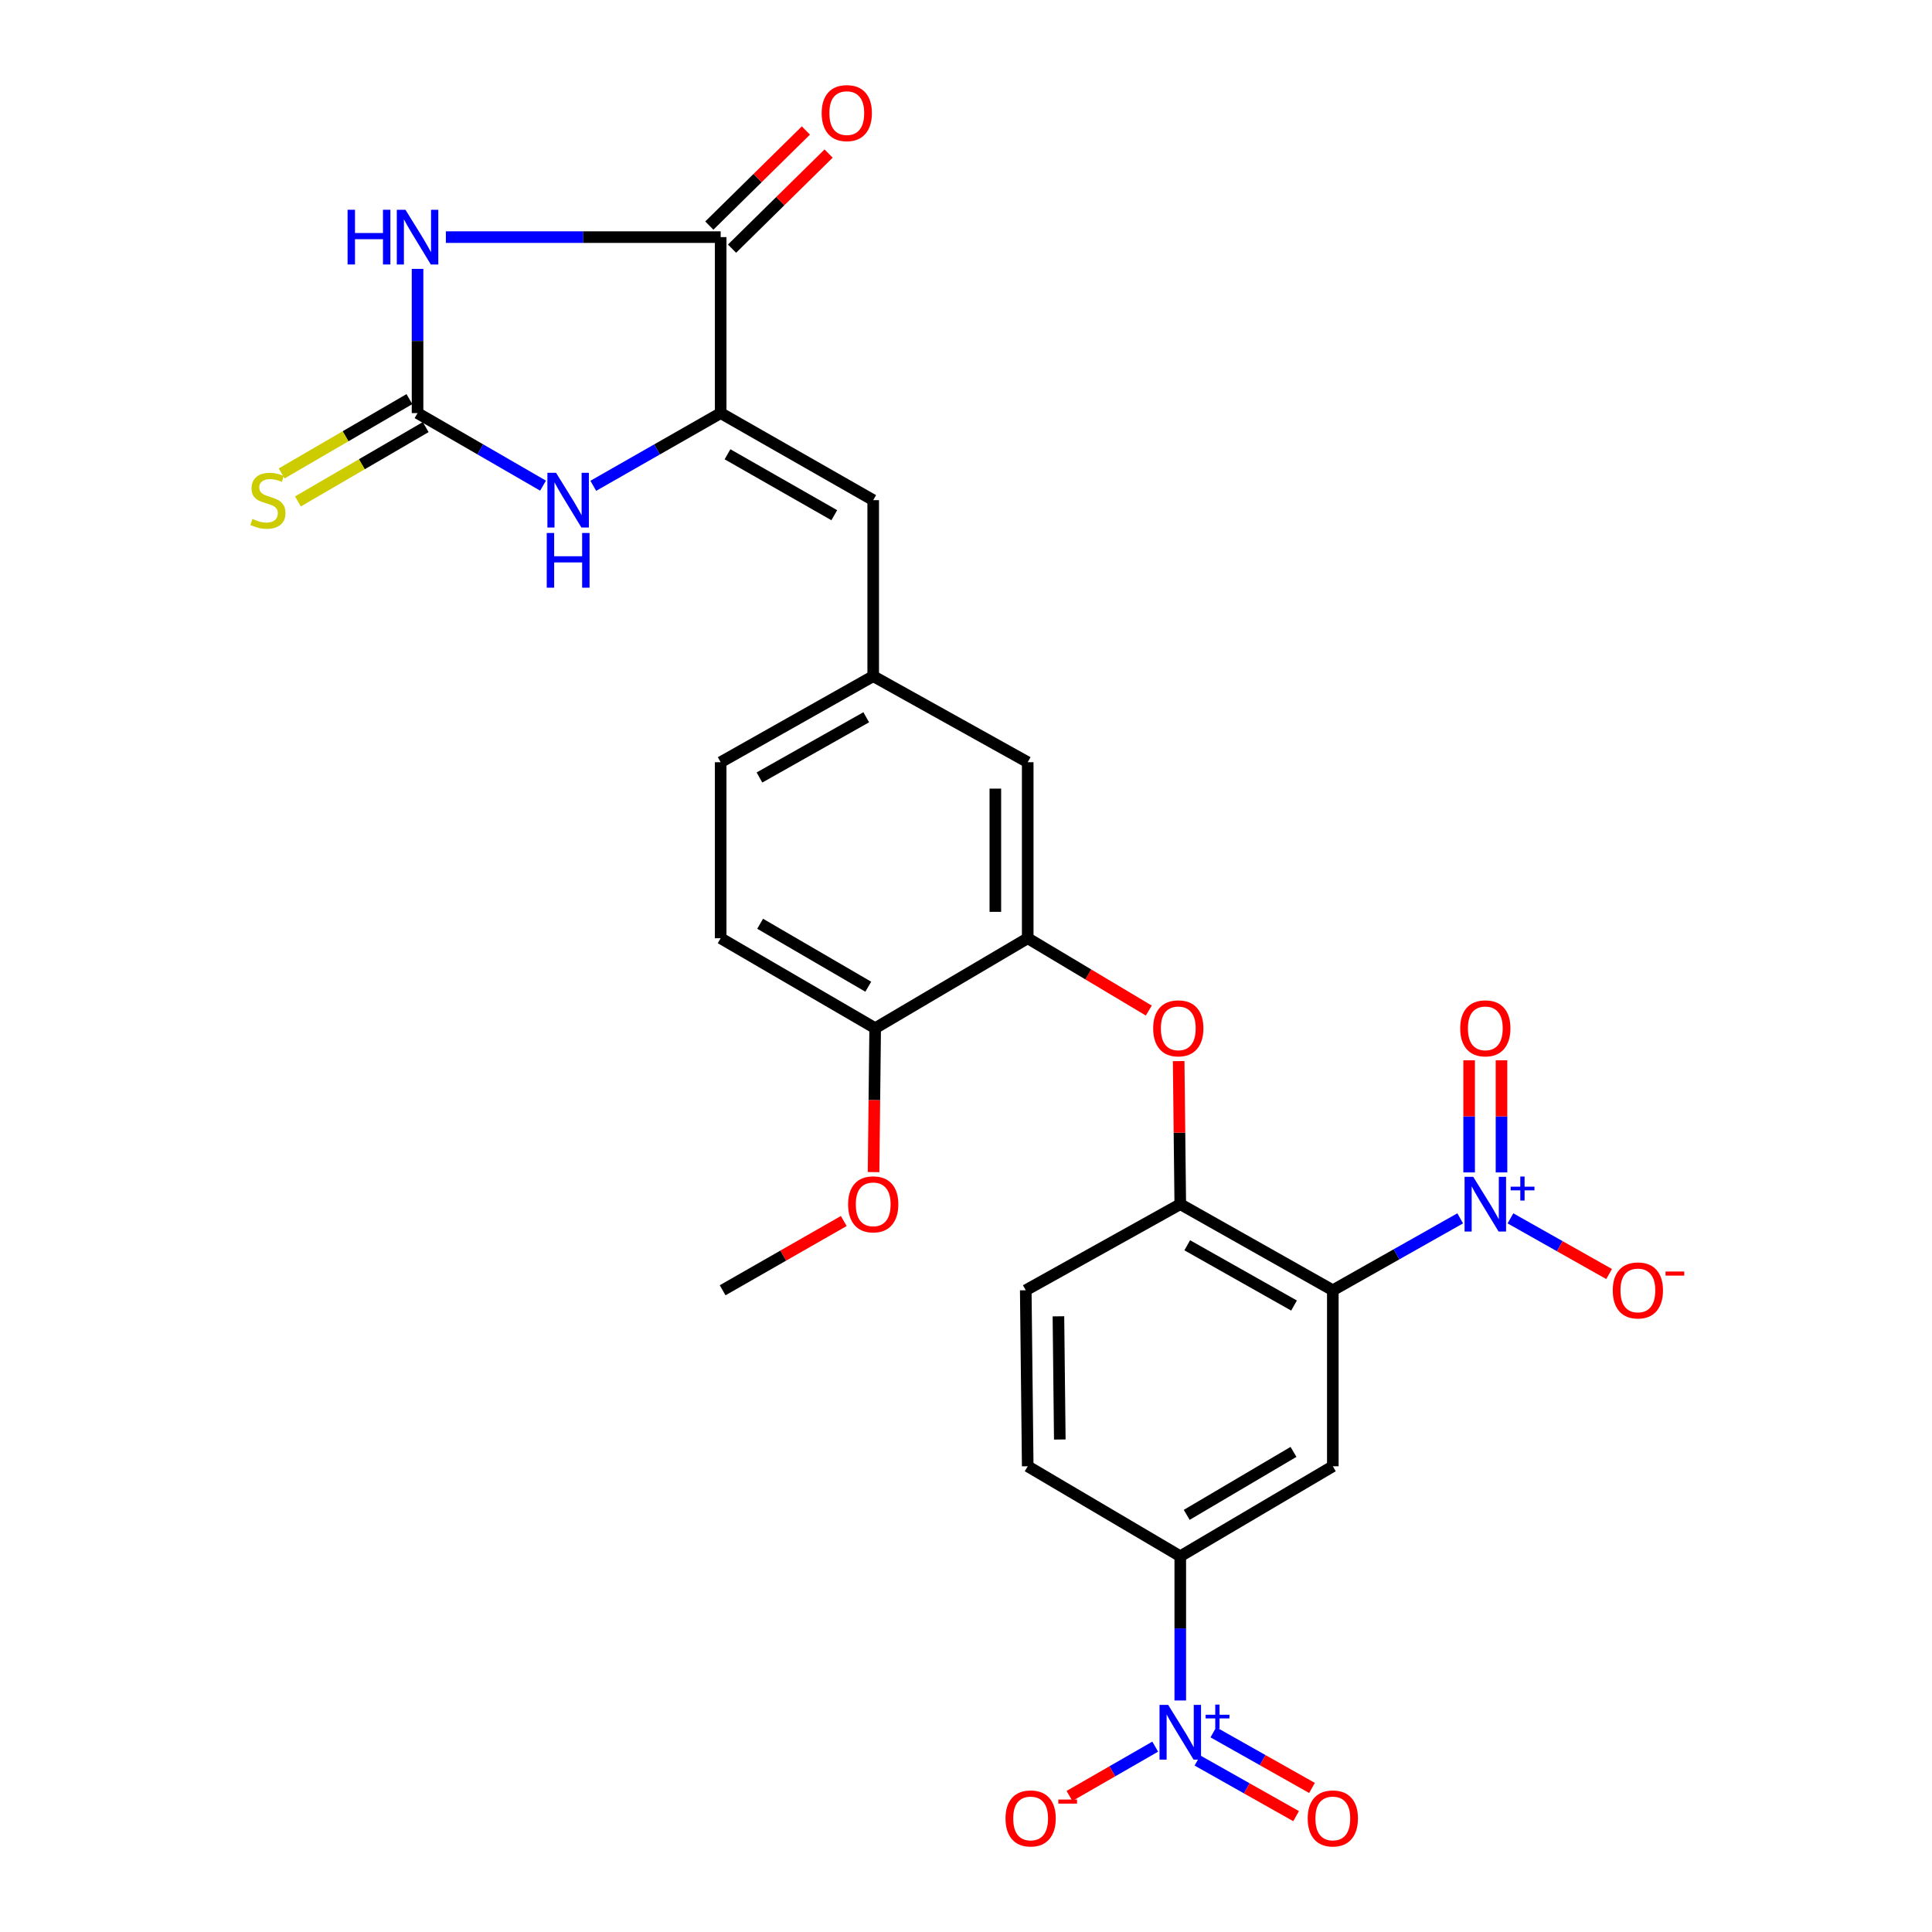 <?xml version='1.0' encoding='iso-8859-1'?>
<svg version='1.1' baseProfile='full'
              xmlns='http://www.w3.org/2000/svg'
                      xmlns:rdkit='http://www.rdkit.org/xml'
                      xmlns:xlink='http://www.w3.org/1999/xlink'
                  xml:space='preserve'
width='1000px' height='1000px' viewBox='0 0 1000 1000'>
<!-- END OF HEADER -->
<rect style='opacity:1.0;fill:#FFFFFF;stroke:none' width='1000' height='1000' x='0' y='0'> </rect>
<path class='bond-2' d='M 216.123,139.17 L 216.123,176.496' style='fill:none;fill-rule:evenodd;stroke:#0000FF;stroke-width:6px;stroke-linecap:butt;stroke-linejoin:miter;stroke-opacity:1' />
<path class='bond-2' d='M 216.123,176.496 L 216.123,213.823' style='fill:none;fill-rule:evenodd;stroke:#000000;stroke-width:6px;stroke-linecap:butt;stroke-linejoin:miter;stroke-opacity:1' />
<path class='bond-4' d='M 230.786,122.733 L 301.903,122.733' style='fill:none;fill-rule:evenodd;stroke:#0000FF;stroke-width:6px;stroke-linecap:butt;stroke-linejoin:miter;stroke-opacity:1' />
<path class='bond-4' d='M 301.903,122.733 L 373.02,122.733' style='fill:none;fill-rule:evenodd;stroke:#000000;stroke-width:6px;stroke-linecap:butt;stroke-linejoin:miter;stroke-opacity:1' />
<path class='bond-0' d='M 689.867,667.84 L 610.906,623.277' style='fill:none;fill-rule:evenodd;stroke:#000000;stroke-width:6px;stroke-linecap:butt;stroke-linejoin:miter;stroke-opacity:1' />
<path class='bond-0' d='M 669.787,675.748 L 614.514,644.554' style='fill:none;fill-rule:evenodd;stroke:#000000;stroke-width:6px;stroke-linecap:butt;stroke-linejoin:miter;stroke-opacity:1' />
<path class='bond-1' d='M 689.867,667.84 L 722.83,649.23' style='fill:none;fill-rule:evenodd;stroke:#000000;stroke-width:6px;stroke-linecap:butt;stroke-linejoin:miter;stroke-opacity:1' />
<path class='bond-1' d='M 722.83,649.23 L 755.793,630.62' style='fill:none;fill-rule:evenodd;stroke:#0000FF;stroke-width:6px;stroke-linecap:butt;stroke-linejoin:miter;stroke-opacity:1' />
<path class='bond-7' d='M 689.867,667.84 L 689.867,758.939' style='fill:none;fill-rule:evenodd;stroke:#000000;stroke-width:6px;stroke-linecap:butt;stroke-linejoin:miter;stroke-opacity:1' />
<path class='bond-14' d='M 781.806,630.618 L 807.336,645.026' style='fill:none;fill-rule:evenodd;stroke:#0000FF;stroke-width:6px;stroke-linecap:butt;stroke-linejoin:miter;stroke-opacity:1' />
<path class='bond-14' d='M 807.336,645.026 L 832.866,659.435' style='fill:none;fill-rule:evenodd;stroke:#FF0000;stroke-width:6px;stroke-linecap:butt;stroke-linejoin:miter;stroke-opacity:1' />
<path class='bond-16' d='M 777.177,606.84 L 777.177,577.826' style='fill:none;fill-rule:evenodd;stroke:#0000FF;stroke-width:6px;stroke-linecap:butt;stroke-linejoin:miter;stroke-opacity:1' />
<path class='bond-16' d='M 777.177,577.826 L 777.177,548.813' style='fill:none;fill-rule:evenodd;stroke:#FF0000;stroke-width:6px;stroke-linecap:butt;stroke-linejoin:miter;stroke-opacity:1' />
<path class='bond-16' d='M 760.421,606.84 L 760.421,577.826' style='fill:none;fill-rule:evenodd;stroke:#0000FF;stroke-width:6px;stroke-linecap:butt;stroke-linejoin:miter;stroke-opacity:1' />
<path class='bond-16' d='M 760.421,577.826 L 760.421,548.813' style='fill:none;fill-rule:evenodd;stroke:#FF0000;stroke-width:6px;stroke-linecap:butt;stroke-linejoin:miter;stroke-opacity:1' />
<path class='bond-6' d='M 216.123,213.823 L 248.601,232.596' style='fill:none;fill-rule:evenodd;stroke:#000000;stroke-width:6px;stroke-linecap:butt;stroke-linejoin:miter;stroke-opacity:1' />
<path class='bond-6' d='M 248.601,232.596 L 281.078,251.37' style='fill:none;fill-rule:evenodd;stroke:#0000FF;stroke-width:6px;stroke-linecap:butt;stroke-linejoin:miter;stroke-opacity:1' />
<path class='bond-13' d='M 211.91,206.581 L 178.848,225.816' style='fill:none;fill-rule:evenodd;stroke:#000000;stroke-width:6px;stroke-linecap:butt;stroke-linejoin:miter;stroke-opacity:1' />
<path class='bond-13' d='M 178.848,225.816 L 145.787,245.051' style='fill:none;fill-rule:evenodd;stroke:#CCCC00;stroke-width:6px;stroke-linecap:butt;stroke-linejoin:miter;stroke-opacity:1' />
<path class='bond-13' d='M 220.336,221.064 L 187.275,240.3' style='fill:none;fill-rule:evenodd;stroke:#000000;stroke-width:6px;stroke-linecap:butt;stroke-linejoin:miter;stroke-opacity:1' />
<path class='bond-13' d='M 187.275,240.3 L 154.213,259.535' style='fill:none;fill-rule:evenodd;stroke:#CCCC00;stroke-width:6px;stroke-linecap:butt;stroke-linejoin:miter;stroke-opacity:1' />
<path class='bond-3' d='M 373.02,213.823 L 373.02,122.733' style='fill:none;fill-rule:evenodd;stroke:#000000;stroke-width:6px;stroke-linecap:butt;stroke-linejoin:miter;stroke-opacity:1' />
<path class='bond-10' d='M 373.02,213.823 L 451.971,258.879' style='fill:none;fill-rule:evenodd;stroke:#000000;stroke-width:6px;stroke-linecap:butt;stroke-linejoin:miter;stroke-opacity:1' />
<path class='bond-10' d='M 376.557,235.134 L 431.823,266.674' style='fill:none;fill-rule:evenodd;stroke:#000000;stroke-width:6px;stroke-linecap:butt;stroke-linejoin:miter;stroke-opacity:1' />
<path class='bond-28' d='M 373.02,213.823 L 340.051,232.638' style='fill:none;fill-rule:evenodd;stroke:#000000;stroke-width:6px;stroke-linecap:butt;stroke-linejoin:miter;stroke-opacity:1' />
<path class='bond-28' d='M 340.051,232.638 L 307.081,251.453' style='fill:none;fill-rule:evenodd;stroke:#0000FF;stroke-width:6px;stroke-linecap:butt;stroke-linejoin:miter;stroke-opacity:1' />
<path class='bond-21' d='M 378.898,128.703 L 403.891,104.095' style='fill:none;fill-rule:evenodd;stroke:#000000;stroke-width:6px;stroke-linecap:butt;stroke-linejoin:miter;stroke-opacity:1' />
<path class='bond-21' d='M 403.891,104.095 L 428.884,79.487' style='fill:none;fill-rule:evenodd;stroke:#FF0000;stroke-width:6px;stroke-linecap:butt;stroke-linejoin:miter;stroke-opacity:1' />
<path class='bond-21' d='M 367.142,116.762 L 392.135,92.154' style='fill:none;fill-rule:evenodd;stroke:#000000;stroke-width:6px;stroke-linecap:butt;stroke-linejoin:miter;stroke-opacity:1' />
<path class='bond-21' d='M 392.135,92.154 L 417.127,67.547' style='fill:none;fill-rule:evenodd;stroke:#FF0000;stroke-width:6px;stroke-linecap:butt;stroke-linejoin:miter;stroke-opacity:1' />
<path class='bond-5' d='M 610.906,880.166 L 610.906,842.84' style='fill:none;fill-rule:evenodd;stroke:#0000FF;stroke-width:6px;stroke-linecap:butt;stroke-linejoin:miter;stroke-opacity:1' />
<path class='bond-5' d='M 610.906,842.84 L 610.906,805.513' style='fill:none;fill-rule:evenodd;stroke:#000000;stroke-width:6px;stroke-linecap:butt;stroke-linejoin:miter;stroke-opacity:1' />
<path class='bond-15' d='M 597.933,904.063 L 575.743,916.822' style='fill:none;fill-rule:evenodd;stroke:#0000FF;stroke-width:6px;stroke-linecap:butt;stroke-linejoin:miter;stroke-opacity:1' />
<path class='bond-15' d='M 575.743,916.822 L 553.553,929.581' style='fill:none;fill-rule:evenodd;stroke:#FF0000;stroke-width:6px;stroke-linecap:butt;stroke-linejoin:miter;stroke-opacity:1' />
<path class='bond-17' d='M 619.797,911.237 L 645.327,925.636' style='fill:none;fill-rule:evenodd;stroke:#0000FF;stroke-width:6px;stroke-linecap:butt;stroke-linejoin:miter;stroke-opacity:1' />
<path class='bond-17' d='M 645.327,925.636 L 670.858,940.036' style='fill:none;fill-rule:evenodd;stroke:#FF0000;stroke-width:6px;stroke-linecap:butt;stroke-linejoin:miter;stroke-opacity:1' />
<path class='bond-17' d='M 628.028,896.642 L 653.559,911.041' style='fill:none;fill-rule:evenodd;stroke:#0000FF;stroke-width:6px;stroke-linecap:butt;stroke-linejoin:miter;stroke-opacity:1' />
<path class='bond-17' d='M 653.559,911.041 L 679.089,925.441' style='fill:none;fill-rule:evenodd;stroke:#FF0000;stroke-width:6px;stroke-linecap:butt;stroke-linejoin:miter;stroke-opacity:1' />
<path class='bond-30' d='M 689.867,758.939 L 610.906,805.513' style='fill:none;fill-rule:evenodd;stroke:#000000;stroke-width:6px;stroke-linecap:butt;stroke-linejoin:miter;stroke-opacity:1' />
<path class='bond-30' d='M 669.509,751.493 L 614.237,784.094' style='fill:none;fill-rule:evenodd;stroke:#000000;stroke-width:6px;stroke-linecap:butt;stroke-linejoin:miter;stroke-opacity:1' />
<path class='bond-8' d='M 610.906,623.277 L 610.49,586.251' style='fill:none;fill-rule:evenodd;stroke:#000000;stroke-width:6px;stroke-linecap:butt;stroke-linejoin:miter;stroke-opacity:1' />
<path class='bond-8' d='M 610.49,586.251 L 610.074,549.224' style='fill:none;fill-rule:evenodd;stroke:#FF0000;stroke-width:6px;stroke-linecap:butt;stroke-linejoin:miter;stroke-opacity:1' />
<path class='bond-22' d='M 610.906,623.277 L 530.931,667.84' style='fill:none;fill-rule:evenodd;stroke:#000000;stroke-width:6px;stroke-linecap:butt;stroke-linejoin:miter;stroke-opacity:1' />
<path class='bond-9' d='M 610.906,805.513 L 531.946,758.939' style='fill:none;fill-rule:evenodd;stroke:#000000;stroke-width:6px;stroke-linecap:butt;stroke-linejoin:miter;stroke-opacity:1' />
<path class='bond-18' d='M 451.971,258.879 L 451.971,349.978' style='fill:none;fill-rule:evenodd;stroke:#000000;stroke-width:6px;stroke-linecap:butt;stroke-linejoin:miter;stroke-opacity:1' />
<path class='bond-11' d='M 594.613,523.065 L 563.279,504.349' style='fill:none;fill-rule:evenodd;stroke:#FF0000;stroke-width:6px;stroke-linecap:butt;stroke-linejoin:miter;stroke-opacity:1' />
<path class='bond-11' d='M 563.279,504.349 L 531.946,485.632' style='fill:none;fill-rule:evenodd;stroke:#000000;stroke-width:6px;stroke-linecap:butt;stroke-linejoin:miter;stroke-opacity:1' />
<path class='bond-12' d='M 531.946,485.632 L 531.946,394.523' style='fill:none;fill-rule:evenodd;stroke:#000000;stroke-width:6px;stroke-linecap:butt;stroke-linejoin:miter;stroke-opacity:1' />
<path class='bond-12' d='M 515.189,471.965 L 515.189,408.189' style='fill:none;fill-rule:evenodd;stroke:#000000;stroke-width:6px;stroke-linecap:butt;stroke-linejoin:miter;stroke-opacity:1' />
<path class='bond-29' d='M 531.946,485.632 L 452.986,532.187' style='fill:none;fill-rule:evenodd;stroke:#000000;stroke-width:6px;stroke-linecap:butt;stroke-linejoin:miter;stroke-opacity:1' />
<path class='bond-19' d='M 451.971,349.978 L 531.946,394.523' style='fill:none;fill-rule:evenodd;stroke:#000000;stroke-width:6px;stroke-linecap:butt;stroke-linejoin:miter;stroke-opacity:1' />
<path class='bond-25' d='M 451.971,349.978 L 373.02,394.523' style='fill:none;fill-rule:evenodd;stroke:#000000;stroke-width:6px;stroke-linecap:butt;stroke-linejoin:miter;stroke-opacity:1' />
<path class='bond-25' d='M 448.362,371.254 L 393.096,402.435' style='fill:none;fill-rule:evenodd;stroke:#000000;stroke-width:6px;stroke-linecap:butt;stroke-linejoin:miter;stroke-opacity:1' />
<path class='bond-20' d='M 452.986,532.187 L 373.02,485.632' style='fill:none;fill-rule:evenodd;stroke:#000000;stroke-width:6px;stroke-linecap:butt;stroke-linejoin:miter;stroke-opacity:1' />
<path class='bond-20' d='M 449.421,510.722 L 393.445,478.134' style='fill:none;fill-rule:evenodd;stroke:#000000;stroke-width:6px;stroke-linecap:butt;stroke-linejoin:miter;stroke-opacity:1' />
<path class='bond-26' d='M 452.986,532.187 L 452.571,569.433' style='fill:none;fill-rule:evenodd;stroke:#000000;stroke-width:6px;stroke-linecap:butt;stroke-linejoin:miter;stroke-opacity:1' />
<path class='bond-26' d='M 452.571,569.433 L 452.156,606.68' style='fill:none;fill-rule:evenodd;stroke:#FF0000;stroke-width:6px;stroke-linecap:butt;stroke-linejoin:miter;stroke-opacity:1' />
<path class='bond-23' d='M 530.931,667.84 L 531.946,758.939' style='fill:none;fill-rule:evenodd;stroke:#000000;stroke-width:6px;stroke-linecap:butt;stroke-linejoin:miter;stroke-opacity:1' />
<path class='bond-23' d='M 547.839,681.318 L 548.549,745.088' style='fill:none;fill-rule:evenodd;stroke:#000000;stroke-width:6px;stroke-linecap:butt;stroke-linejoin:miter;stroke-opacity:1' />
<path class='bond-24' d='M 373.02,485.632 L 373.02,394.523' style='fill:none;fill-rule:evenodd;stroke:#000000;stroke-width:6px;stroke-linecap:butt;stroke-linejoin:miter;stroke-opacity:1' />
<path class='bond-27' d='M 436.726,631.993 L 405.38,649.917' style='fill:none;fill-rule:evenodd;stroke:#FF0000;stroke-width:6px;stroke-linecap:butt;stroke-linejoin:miter;stroke-opacity:1' />
<path class='bond-27' d='M 405.38,649.917 L 374.035,667.84' style='fill:none;fill-rule:evenodd;stroke:#000000;stroke-width:6px;stroke-linecap:butt;stroke-linejoin:miter;stroke-opacity:1' />
<path  class='atom-0' d='M 179.903 108.573
L 183.743 108.573
L 183.743 120.613
L 198.223 120.613
L 198.223 108.573
L 202.063 108.573
L 202.063 136.893
L 198.223 136.893
L 198.223 123.813
L 183.743 123.813
L 183.743 136.893
L 179.903 136.893
L 179.903 108.573
' fill='#0000FF'/>
<path  class='atom-0' d='M 209.863 108.573
L 219.143 123.573
Q 220.063 125.053, 221.543 127.733
Q 223.023 130.413, 223.103 130.573
L 223.103 108.573
L 226.863 108.573
L 226.863 136.893
L 222.983 136.893
L 213.023 120.493
Q 211.863 118.573, 210.623 116.373
Q 209.423 114.173, 209.063 113.493
L 209.063 136.893
L 205.383 136.893
L 205.383 108.573
L 209.863 108.573
' fill='#0000FF'/>
<path  class='atom-2' d='M 762.539 609.117
L 771.819 624.117
Q 772.739 625.597, 774.219 628.277
Q 775.699 630.957, 775.779 631.117
L 775.779 609.117
L 779.539 609.117
L 779.539 637.437
L 775.659 637.437
L 765.699 621.037
Q 764.539 619.117, 763.299 616.917
Q 762.099 614.717, 761.739 614.037
L 761.739 637.437
L 758.059 637.437
L 758.059 609.117
L 762.539 609.117
' fill='#0000FF'/>
<path  class='atom-2' d='M 781.915 614.222
L 786.905 614.222
L 786.905 608.968
L 789.122 608.968
L 789.122 614.222
L 794.244 614.222
L 794.244 616.123
L 789.122 616.123
L 789.122 621.403
L 786.905 621.403
L 786.905 616.123
L 781.915 616.123
L 781.915 614.222
' fill='#0000FF'/>
<path  class='atom-6' d='M 604.646 882.443
L 613.926 897.443
Q 614.846 898.923, 616.326 901.603
Q 617.806 904.283, 617.886 904.443
L 617.886 882.443
L 621.646 882.443
L 621.646 910.763
L 617.766 910.763
L 607.806 894.363
Q 606.646 892.443, 605.406 890.243
Q 604.206 888.043, 603.846 887.363
L 603.846 910.763
L 600.166 910.763
L 600.166 882.443
L 604.646 882.443
' fill='#0000FF'/>
<path  class='atom-6' d='M 624.022 887.548
L 629.012 887.548
L 629.012 882.294
L 631.229 882.294
L 631.229 887.548
L 636.351 887.548
L 636.351 889.449
L 631.229 889.449
L 631.229 894.729
L 629.012 894.729
L 629.012 889.449
L 624.022 889.449
L 624.022 887.548
' fill='#0000FF'/>
<path  class='atom-7' d='M 287.809 244.719
L 297.089 259.719
Q 298.009 261.199, 299.489 263.879
Q 300.969 266.559, 301.049 266.719
L 301.049 244.719
L 304.809 244.719
L 304.809 273.039
L 300.929 273.039
L 290.969 256.639
Q 289.809 254.719, 288.569 252.519
Q 287.369 250.319, 287.009 249.639
L 287.009 273.039
L 283.329 273.039
L 283.329 244.719
L 287.809 244.719
' fill='#0000FF'/>
<path  class='atom-7' d='M 282.989 275.871
L 286.829 275.871
L 286.829 287.911
L 301.309 287.911
L 301.309 275.871
L 305.149 275.871
L 305.149 304.191
L 301.309 304.191
L 301.309 291.111
L 286.829 291.111
L 286.829 304.191
L 282.989 304.191
L 282.989 275.871
' fill='#0000FF'/>
<path  class='atom-12' d='M 596.882 532.267
Q 596.882 525.467, 600.242 521.667
Q 603.602 517.867, 609.882 517.867
Q 616.162 517.867, 619.522 521.667
Q 622.882 525.467, 622.882 532.267
Q 622.882 539.147, 619.482 543.067
Q 616.082 546.947, 609.882 546.947
Q 603.642 546.947, 600.242 543.067
Q 596.882 539.187, 596.882 532.267
M 609.882 543.747
Q 614.202 543.747, 616.522 540.867
Q 618.882 537.947, 618.882 532.267
Q 618.882 526.707, 616.522 523.907
Q 614.202 521.067, 609.882 521.067
Q 605.562 521.067, 603.202 523.867
Q 600.882 526.667, 600.882 532.267
Q 600.882 537.987, 603.202 540.867
Q 605.562 543.747, 609.882 543.747
' fill='#FF0000'/>
<path  class='atom-14' d='M 130.68 268.599
Q 131 268.719, 132.32 269.279
Q 133.64 269.839, 135.08 270.199
Q 136.56 270.519, 138 270.519
Q 140.68 270.519, 142.24 269.239
Q 143.8 267.919, 143.8 265.639
Q 143.8 264.079, 143 263.119
Q 142.24 262.159, 141.04 261.639
Q 139.84 261.119, 137.84 260.519
Q 135.32 259.759, 133.8 259.039
Q 132.32 258.319, 131.24 256.799
Q 130.2 255.279, 130.2 252.719
Q 130.2 249.159, 132.6 246.959
Q 135.04 244.759, 139.84 244.759
Q 143.12 244.759, 146.84 246.319
L 145.92 249.399
Q 142.52 247.999, 139.96 247.999
Q 137.2 247.999, 135.68 249.159
Q 134.16 250.279, 134.2 252.239
Q 134.2 253.759, 134.96 254.679
Q 135.76 255.599, 136.88 256.119
Q 138.04 256.639, 139.96 257.239
Q 142.52 258.039, 144.04 258.839
Q 145.56 259.639, 146.64 261.279
Q 147.76 262.879, 147.76 265.639
Q 147.76 269.559, 145.12 271.679
Q 142.52 273.759, 138.16 273.759
Q 135.64 273.759, 133.72 273.199
Q 131.84 272.679, 129.6 271.759
L 130.68 268.599
' fill='#CCCC00'/>
<path  class='atom-15' d='M 834.759 667.92
Q 834.759 661.12, 838.119 657.32
Q 841.479 653.52, 847.759 653.52
Q 854.039 653.52, 857.399 657.32
Q 860.759 661.12, 860.759 667.92
Q 860.759 674.8, 857.359 678.72
Q 853.959 682.6, 847.759 682.6
Q 841.519 682.6, 838.119 678.72
Q 834.759 674.84, 834.759 667.92
M 847.759 679.4
Q 852.079 679.4, 854.399 676.52
Q 856.759 673.6, 856.759 667.92
Q 856.759 662.36, 854.399 659.56
Q 852.079 656.72, 847.759 656.72
Q 843.439 656.72, 841.079 659.52
Q 838.759 662.32, 838.759 667.92
Q 838.759 673.64, 841.079 676.52
Q 843.439 679.4, 847.759 679.4
' fill='#FF0000'/>
<path  class='atom-15' d='M 862.079 658.142
L 871.768 658.142
L 871.768 660.254
L 862.079 660.254
L 862.079 658.142
' fill='#FF0000'/>
<path  class='atom-16' d='M 520.454 941.218
Q 520.454 934.418, 523.814 930.618
Q 527.174 926.818, 533.454 926.818
Q 539.734 926.818, 543.094 930.618
Q 546.454 934.418, 546.454 941.218
Q 546.454 948.098, 543.054 952.018
Q 539.654 955.898, 533.454 955.898
Q 527.214 955.898, 523.814 952.018
Q 520.454 948.138, 520.454 941.218
M 533.454 952.698
Q 537.774 952.698, 540.094 949.818
Q 542.454 946.898, 542.454 941.218
Q 542.454 935.658, 540.094 932.858
Q 537.774 930.018, 533.454 930.018
Q 529.134 930.018, 526.774 932.818
Q 524.454 935.618, 524.454 941.218
Q 524.454 946.938, 526.774 949.818
Q 529.134 952.698, 533.454 952.698
' fill='#FF0000'/>
<path  class='atom-16' d='M 547.774 931.441
L 557.463 931.441
L 557.463 933.553
L 547.774 933.553
L 547.774 931.441
' fill='#FF0000'/>
<path  class='atom-17' d='M 755.799 532.267
Q 755.799 525.467, 759.159 521.667
Q 762.519 517.867, 768.799 517.867
Q 775.079 517.867, 778.439 521.667
Q 781.799 525.467, 781.799 532.267
Q 781.799 539.147, 778.399 543.067
Q 774.999 546.947, 768.799 546.947
Q 762.559 546.947, 759.159 543.067
Q 755.799 539.187, 755.799 532.267
M 768.799 543.747
Q 773.119 543.747, 775.439 540.867
Q 777.799 537.947, 777.799 532.267
Q 777.799 526.707, 775.439 523.907
Q 773.119 521.067, 768.799 521.067
Q 764.479 521.067, 762.119 523.867
Q 759.799 526.667, 759.799 532.267
Q 759.799 537.987, 762.119 540.867
Q 764.479 543.747, 768.799 543.747
' fill='#FF0000'/>
<path  class='atom-18' d='M 676.867 941.218
Q 676.867 934.418, 680.227 930.618
Q 683.587 926.818, 689.867 926.818
Q 696.147 926.818, 699.507 930.618
Q 702.867 934.418, 702.867 941.218
Q 702.867 948.098, 699.467 952.018
Q 696.067 955.898, 689.867 955.898
Q 683.627 955.898, 680.227 952.018
Q 676.867 948.138, 676.867 941.218
M 689.867 952.698
Q 694.187 952.698, 696.507 949.818
Q 698.867 946.898, 698.867 941.218
Q 698.867 935.658, 696.507 932.858
Q 694.187 930.018, 689.867 930.018
Q 685.547 930.018, 683.187 932.818
Q 680.867 935.618, 680.867 941.218
Q 680.867 946.938, 683.187 949.818
Q 685.547 952.698, 689.867 952.698
' fill='#FF0000'/>
<path  class='atom-22' d='M 425.296 58.542
Q 425.296 51.742, 428.656 47.942
Q 432.016 44.142, 438.296 44.142
Q 444.576 44.142, 447.936 47.942
Q 451.296 51.742, 451.296 58.542
Q 451.296 65.422, 447.896 69.342
Q 444.496 73.222, 438.296 73.222
Q 432.056 73.222, 428.656 69.342
Q 425.296 65.462, 425.296 58.542
M 438.296 70.022
Q 442.616 70.022, 444.936 67.142
Q 447.296 64.222, 447.296 58.542
Q 447.296 52.982, 444.936 50.182
Q 442.616 47.342, 438.296 47.342
Q 433.976 47.342, 431.616 50.142
Q 429.296 52.942, 429.296 58.542
Q 429.296 64.262, 431.616 67.142
Q 433.976 70.022, 438.296 70.022
' fill='#FF0000'/>
<path  class='atom-27' d='M 438.971 623.357
Q 438.971 616.557, 442.331 612.757
Q 445.691 608.957, 451.971 608.957
Q 458.251 608.957, 461.611 612.757
Q 464.971 616.557, 464.971 623.357
Q 464.971 630.237, 461.571 634.157
Q 458.171 638.037, 451.971 638.037
Q 445.731 638.037, 442.331 634.157
Q 438.971 630.277, 438.971 623.357
M 451.971 634.837
Q 456.291 634.837, 458.611 631.957
Q 460.971 629.037, 460.971 623.357
Q 460.971 617.797, 458.611 614.997
Q 456.291 612.157, 451.971 612.157
Q 447.651 612.157, 445.291 614.957
Q 442.971 617.757, 442.971 623.357
Q 442.971 629.077, 445.291 631.957
Q 447.651 634.837, 451.971 634.837
' fill='#FF0000'/>
</svg>
